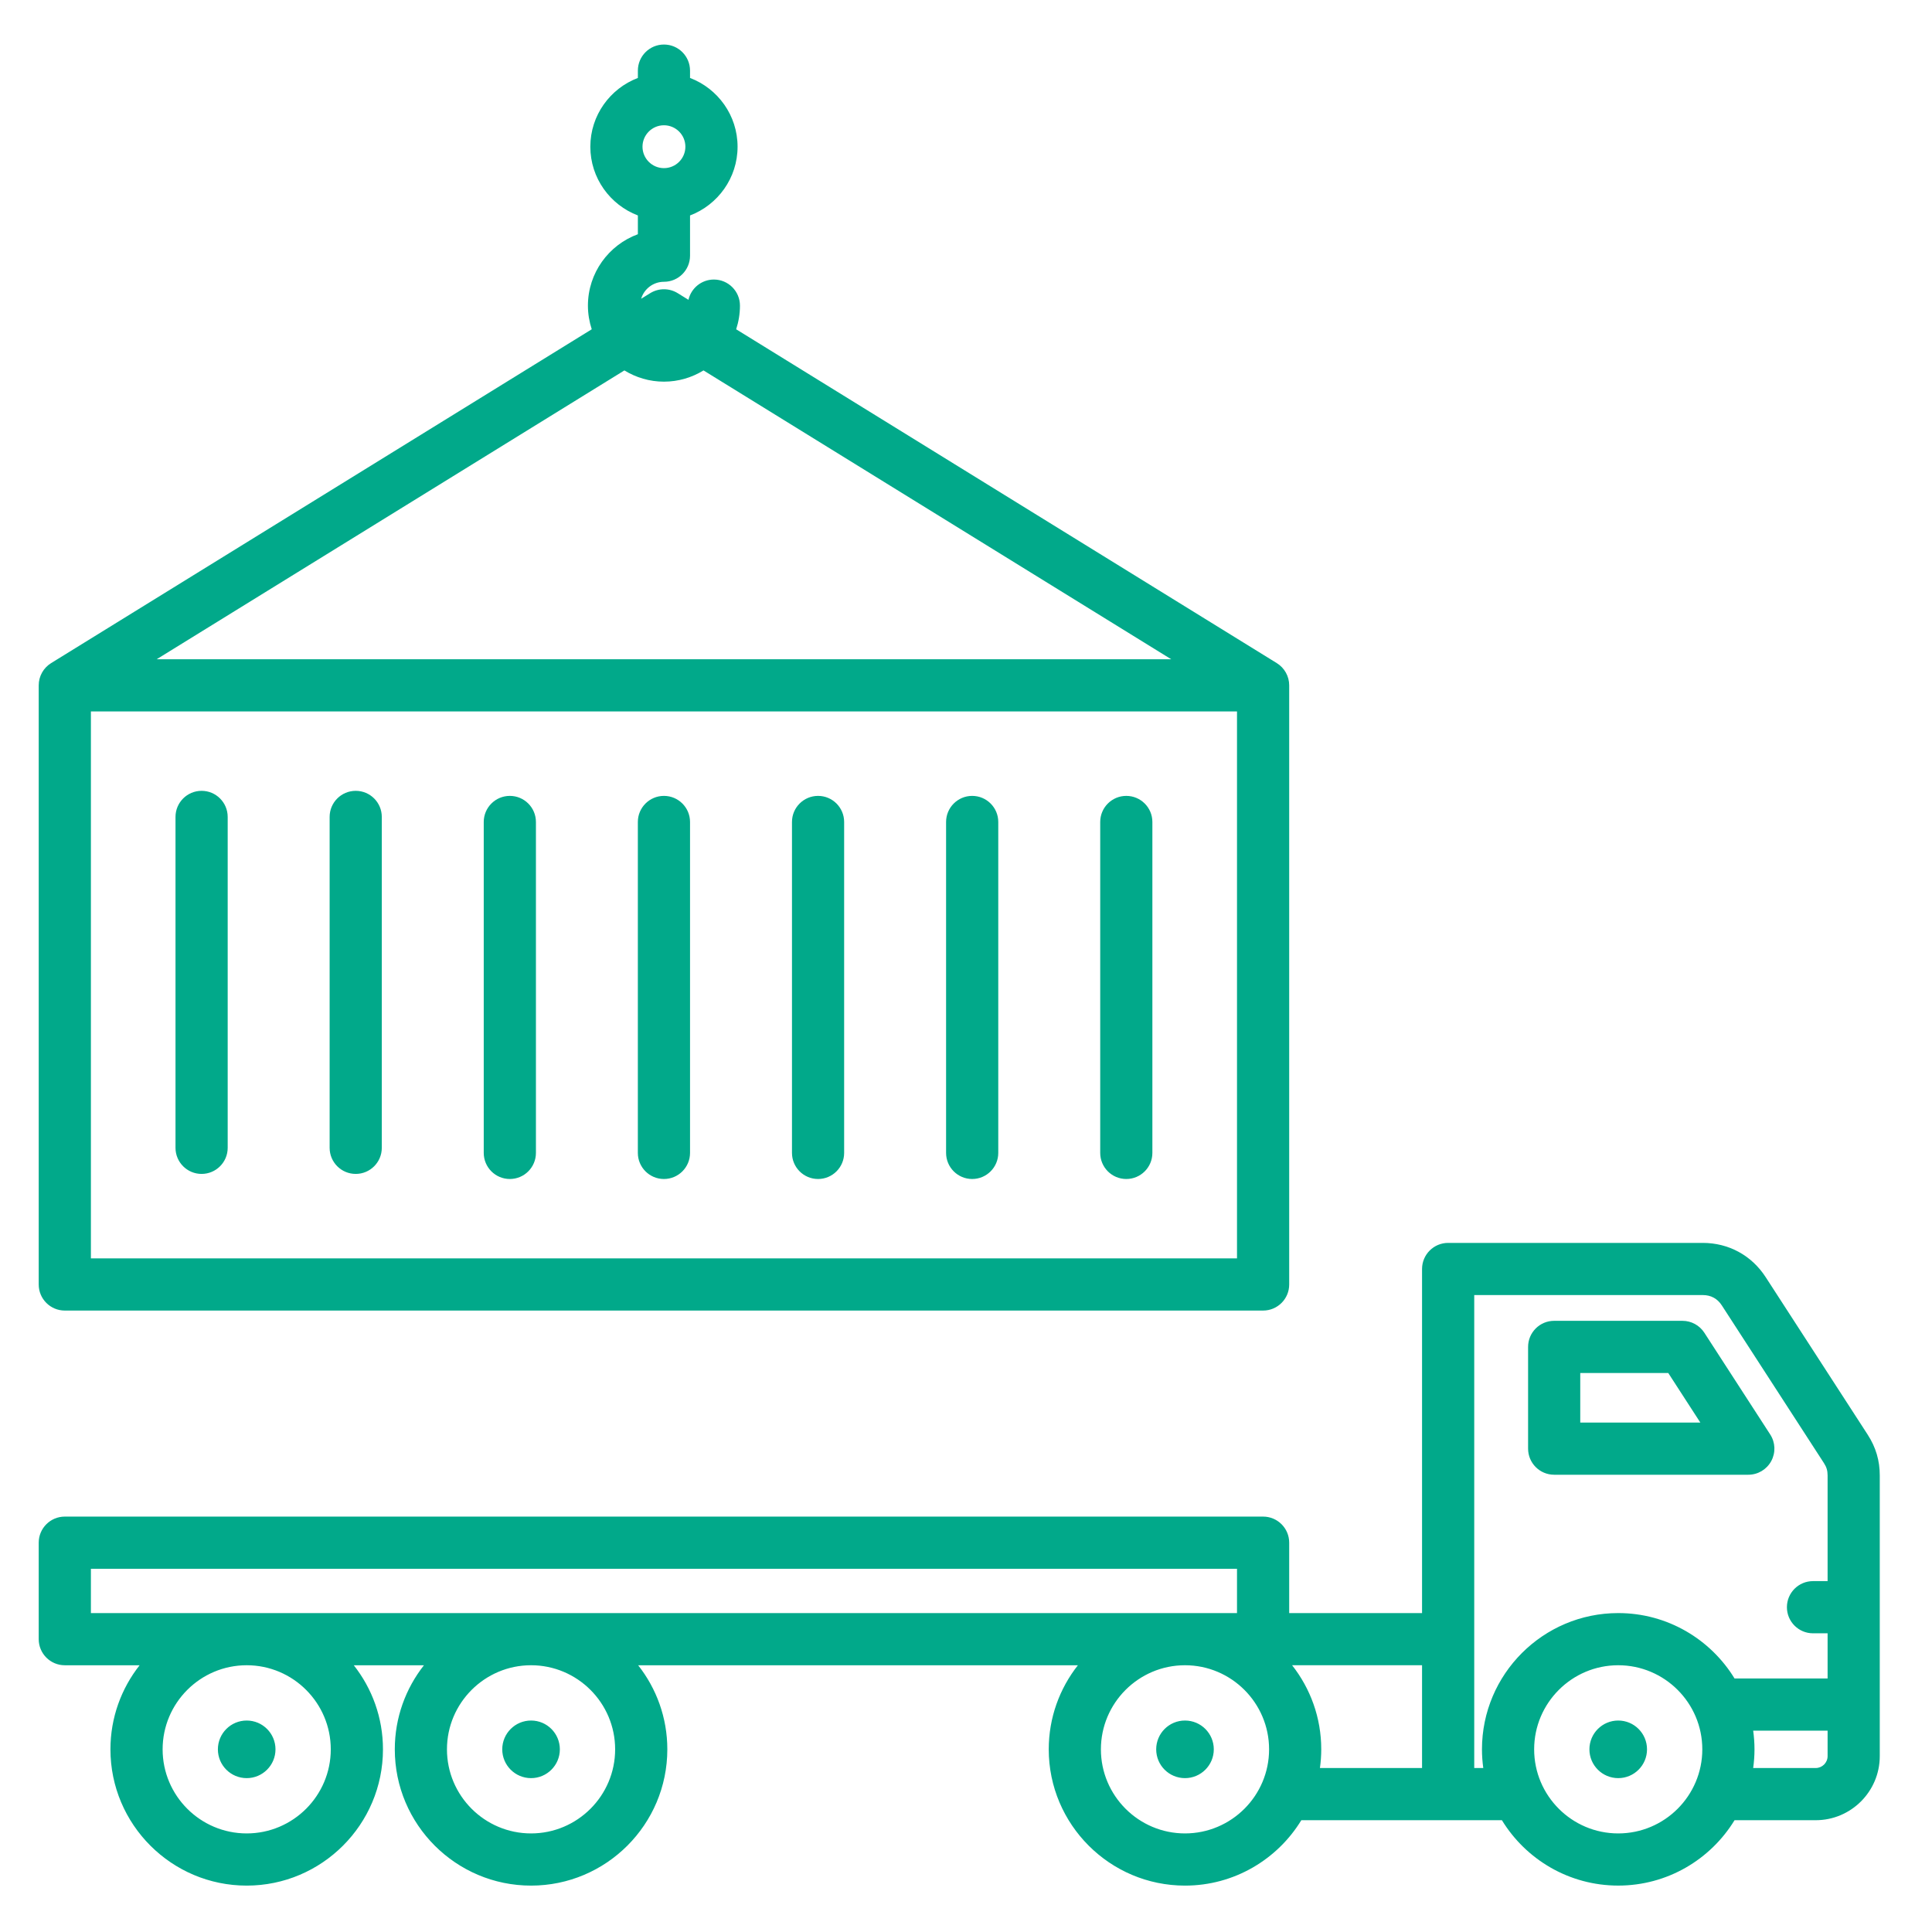 <svg width="81" height="81" viewBox="0 0 81 81" fill="none" xmlns="http://www.w3.org/2000/svg">
<path d="M2.717 54.946H52.956C53.56 54.946 54.05 54.457 54.05 53.853V28.733C54.05 28.354 53.853 28.002 53.531 27.802L30.864 13.805C30.966 13.492 31.023 13.16 31.023 12.814C31.023 12.21 30.534 11.72 29.93 11.72C29.41 11.72 28.975 12.083 28.864 12.57L28.411 12.29C28.059 12.073 27.614 12.073 27.262 12.29L26.88 12.526C27.003 12.115 27.385 11.814 27.837 11.814C28.441 11.814 28.93 11.324 28.93 10.72V9.033C30.093 8.59 30.923 7.467 30.923 6.151C30.923 4.834 30.093 3.711 28.93 3.268V2.961C28.93 2.357 28.441 1.867 27.837 1.867C27.232 1.867 26.743 2.357 26.743 2.961V3.268C25.58 3.711 24.75 4.834 24.75 6.151C24.75 7.467 25.58 8.59 26.743 9.033V9.82C25.523 10.267 24.649 11.441 24.649 12.814C24.649 13.16 24.707 13.492 24.809 13.805L2.142 27.802C1.819 28.002 1.623 28.354 1.623 28.733V53.853C1.623 54.457 2.113 54.946 2.717 54.946ZM27.836 7.049C27.341 7.049 26.937 6.646 26.937 6.151C26.937 5.655 27.341 5.252 27.836 5.252C28.332 5.252 28.735 5.655 28.735 6.151C28.735 6.646 28.332 7.049 27.836 7.049ZM3.811 52.759V29.827H51.862V52.759H3.811ZM27.836 16.001C28.444 16.001 29.011 15.827 29.495 15.53L49.103 27.639H6.569L26.178 15.53C26.662 15.827 27.229 16.001 27.836 16.001ZM28.93 34.462V48.336C28.93 48.94 28.44 49.43 27.836 49.43C27.232 49.43 26.742 48.94 26.742 48.336V34.462C26.742 33.858 27.232 33.368 27.836 33.368C28.44 33.368 28.93 33.858 28.93 34.462ZM35.391 34.462V48.336C35.391 48.94 34.902 49.43 34.298 49.43C33.694 49.43 33.204 48.94 33.204 48.336V34.462C33.204 33.858 33.694 33.368 34.298 33.368C34.902 33.368 35.391 33.858 35.391 34.462ZM9.546 34.25V48.123C9.546 48.727 9.056 49.217 8.452 49.217C7.848 49.217 7.358 48.727 7.358 48.123V34.25C7.358 33.646 7.848 33.156 8.452 33.156C9.056 33.156 9.546 33.645 9.546 34.25ZM41.853 34.462V48.336C41.853 48.94 41.363 49.43 40.759 49.43C40.155 49.43 39.665 48.94 39.665 48.336V34.462C39.665 33.858 40.155 33.368 40.759 33.368C41.363 33.368 41.853 33.858 41.853 34.462ZM16.007 34.25V48.123C16.007 48.727 15.518 49.217 14.914 49.217C14.309 49.217 13.82 48.727 13.82 48.123V34.25C13.82 33.646 14.309 33.156 14.914 33.156C15.518 33.156 16.007 33.645 16.007 34.25ZM22.469 34.462V48.336C22.469 48.94 21.979 49.43 21.375 49.43C20.771 49.43 20.281 48.94 20.281 48.336V34.462C20.281 33.858 20.771 33.368 21.375 33.368C21.979 33.368 22.469 33.858 22.469 34.462ZM48.314 34.462V48.336C48.314 48.94 47.825 49.43 47.22 49.43C46.616 49.43 46.127 48.94 46.127 48.336V34.462C46.127 33.858 46.616 33.368 47.22 33.368C47.825 33.368 48.314 33.858 48.314 34.462ZM78.305 60.151L74.027 53.545C73.436 52.632 72.474 52.109 71.387 52.109H60.714C60.11 52.109 59.62 52.599 59.62 53.203V67.629H54.05V64.678C54.05 64.073 53.56 63.584 52.956 63.584H2.717C2.113 63.584 1.623 64.073 1.623 64.678V68.723C1.623 69.327 2.113 69.817 2.717 69.817H5.853C5.088 70.788 4.63 72.012 4.63 73.342C4.63 76.492 7.193 79.055 10.343 79.055C13.493 79.055 16.056 76.492 16.056 73.342C16.056 72.012 15.598 70.788 14.833 69.817H17.774C17.01 70.788 16.552 72.012 16.552 73.342C16.552 76.492 19.115 79.055 22.265 79.055C25.415 79.055 27.978 76.492 27.978 73.342C27.978 72.012 27.52 70.788 26.755 69.817H45.191C44.427 70.788 43.969 72.012 43.969 73.342C43.969 76.492 46.532 79.055 49.682 79.055C51.745 79.055 53.555 77.956 54.559 76.313H62.968C63.972 77.955 65.782 79.054 67.845 79.054C69.907 79.054 71.718 77.956 72.722 76.313H76.124C77.605 76.313 78.81 75.108 78.81 73.627V61.861C78.811 61.235 78.645 60.676 78.305 60.151ZM3.811 65.771H51.862V67.629H3.811V65.771ZM13.868 73.342C13.868 75.285 12.287 76.867 10.343 76.867C8.399 76.867 6.818 75.285 6.818 73.342C6.818 71.398 8.399 69.816 10.343 69.816C12.287 69.816 13.868 71.398 13.868 73.342ZM25.79 73.342C25.79 75.285 24.208 76.867 22.265 76.867C20.32 76.867 18.739 75.285 18.739 73.342C18.739 71.398 20.32 69.816 22.265 69.816C24.208 69.816 25.79 71.398 25.79 73.342ZM49.681 76.867C47.738 76.867 46.156 75.285 46.156 73.342C46.156 71.398 47.738 69.816 49.681 69.816C51.625 69.816 53.207 71.398 53.207 73.342C53.207 75.285 51.625 76.867 49.681 76.867ZM54.172 69.816H59.62V74.125H55.339C55.374 73.869 55.394 73.607 55.394 73.341C55.394 72.012 54.937 70.788 54.172 69.816ZM62.132 73.342C62.132 73.607 62.152 73.869 62.187 74.125H61.808V54.296H71.387C71.733 54.296 72.003 54.443 72.191 54.734L76.469 61.34C76.58 61.511 76.623 61.657 76.623 61.861V66.289H76.011C75.407 66.289 74.917 66.779 74.917 67.383C74.917 67.987 75.407 68.477 76.011 68.477H76.623V70.371H72.722C71.718 68.728 69.907 67.629 67.845 67.629C64.695 67.629 62.132 70.192 62.132 73.342ZM67.845 76.867C65.901 76.867 64.32 75.285 64.32 73.342C64.32 71.398 65.901 69.816 67.845 69.816C69.789 69.816 71.37 71.398 71.37 73.342C71.37 75.285 69.789 76.867 67.845 76.867ZM76.124 74.125H73.503C73.538 73.869 73.558 73.608 73.558 73.342C73.558 73.076 73.538 72.815 73.503 72.558H76.623V73.626C76.623 73.901 76.399 74.125 76.124 74.125ZM74.26 61.257C74.451 60.905 74.435 60.477 74.217 60.141L71.455 55.875C71.254 55.564 70.908 55.376 70.537 55.376H65.159C64.555 55.376 64.066 55.866 64.066 56.47V60.735C64.066 61.339 64.555 61.829 65.159 61.829H73.299C73.7 61.829 74.068 61.61 74.26 61.257ZM66.253 59.641V57.563H69.942L71.287 59.641H66.253ZM21.057 73.342C21.057 72.675 21.598 72.134 22.265 72.134C22.932 72.134 23.472 72.675 23.472 73.342C23.472 74.008 22.932 74.549 22.265 74.549C21.598 74.549 21.057 74.009 21.057 73.342ZM9.135 73.342C9.135 72.675 9.676 72.134 10.343 72.134C11.01 72.134 11.55 72.675 11.55 73.342C11.55 74.008 11.01 74.549 10.343 74.549C9.676 74.549 9.135 74.009 9.135 73.342ZM50.889 73.342C50.889 74.008 50.348 74.549 49.681 74.549C49.014 74.549 48.474 74.009 48.474 73.342C48.474 72.675 49.014 72.134 49.681 72.134C50.349 72.134 50.889 72.675 50.889 73.342ZM69.052 73.342C69.052 74.008 68.512 74.549 67.845 74.549C67.178 74.549 66.637 74.009 66.637 73.342C66.637 72.675 67.178 72.134 67.845 72.134C68.512 72.134 69.052 72.675 69.052 73.342Z" fill="#01A98A"/>
</svg>
